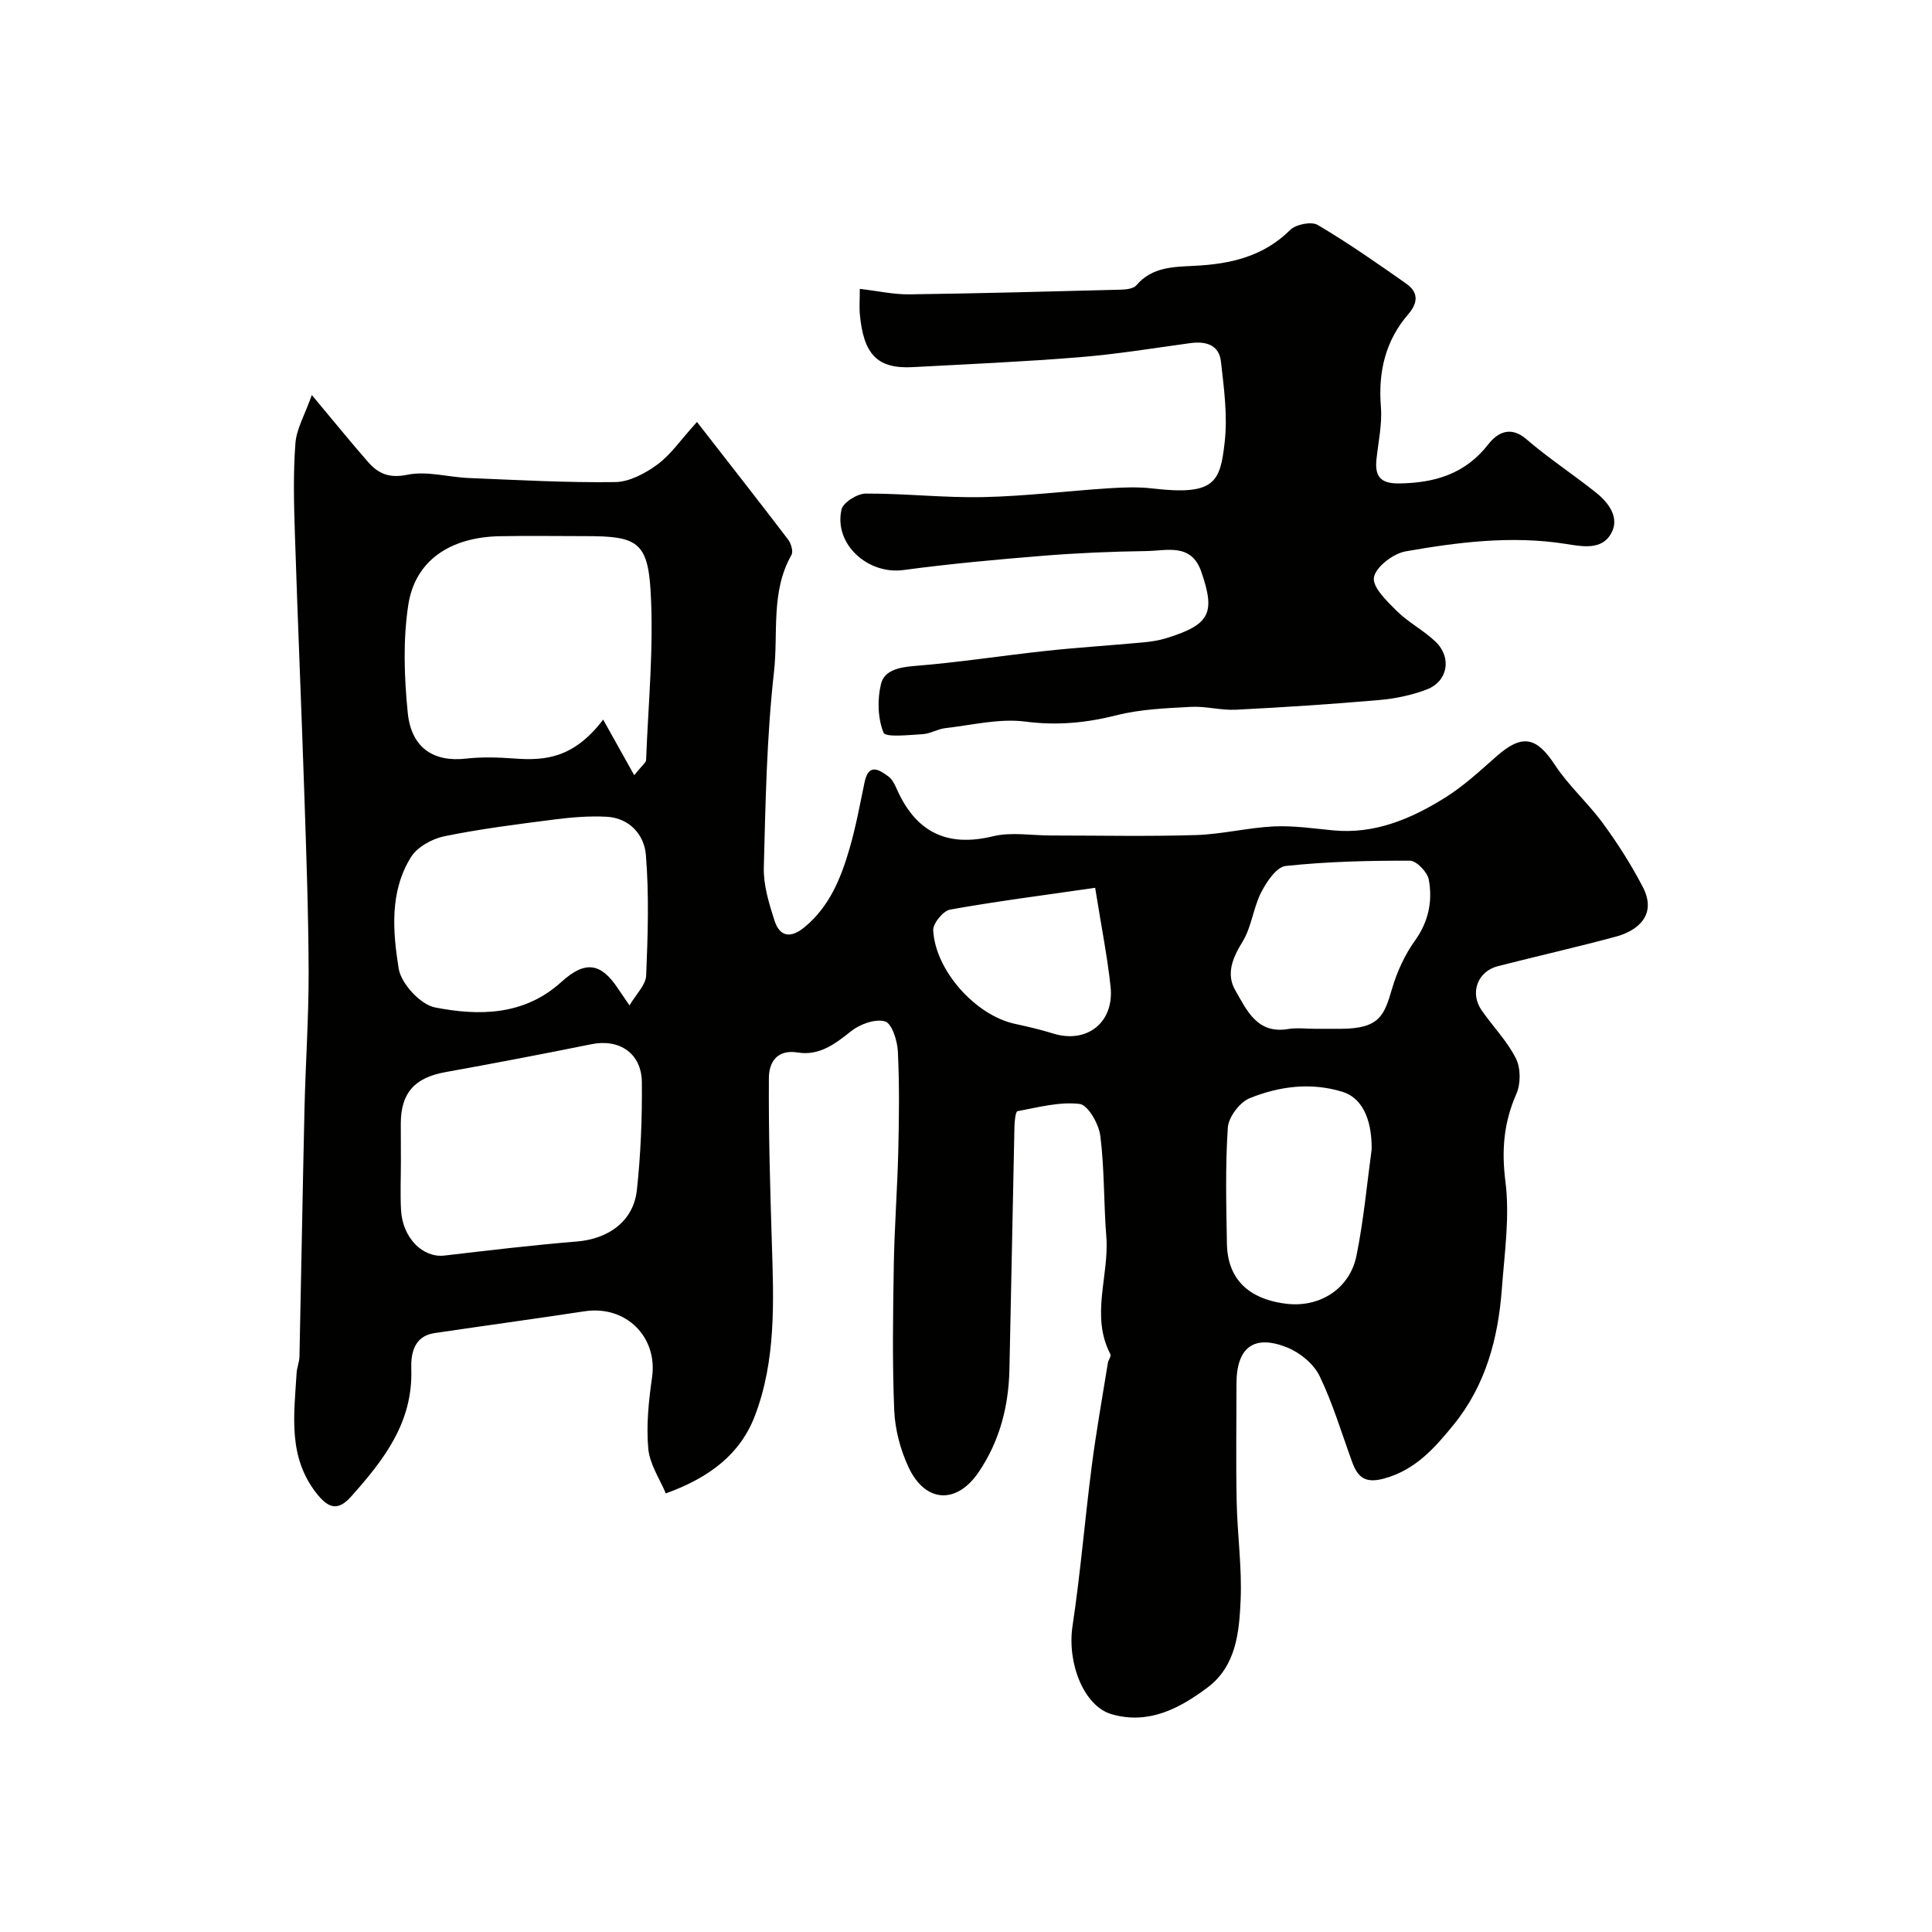 <svg enable-background="new 0 0 400 400" viewBox="0 0 400 400" xmlns="http://www.w3.org/2000/svg"><g fill="#010100"><path d="m64.56 81.79c4.68 5.59 8.09 9.8 11.65 13.87 2.13 2.43 4.39 3.4 8.15 2.63 4.03-.83 8.47.51 12.74.68 10.09.41 20.19.98 30.27.84 2.96-.04 6.24-1.81 8.74-3.64 2.75-2.02 4.77-5.04 8.19-8.81 6.73 8.65 12.86 16.46 18.87 24.35.62.81 1.1 2.47.69 3.19-4.32 7.6-2.71 16.13-3.61 24.17-1.51 13.44-1.76 27.03-2.11 40.57-.09 3.63 1.07 7.4 2.2 10.93 1.12 3.49 3.44 3.71 6.27 1.36 5.18-4.3 7.53-10.2 9.31-16.35 1.29-4.47 2.13-9.07 3.08-13.63.81-3.9 2.89-2.71 4.9-1.22.74.55 1.28 1.51 1.66 2.39 3.89 8.95 10.24 12.41 20.03 10.02 3.8-.92 8.02-.16 12.05-.16 10 0 20 .22 29.99-.09 5.38-.17 10.72-1.53 16.11-1.79 4.08-.19 8.2.43 12.29.82 8.62.82 16.13-2.39 23.14-6.76 3.87-2.41 7.28-5.6 10.72-8.62 5.28-4.63 8.22-3.97 12.01 1.79 2.86 4.36 6.9 7.93 9.99 12.16 3.05 4.16 5.85 8.56 8.23 13.14 3.1 5.96-1.32 9.14-5.5 10.27-8.13 2.2-16.36 4.05-24.52 6.14-4.2 1.08-5.84 5.55-3.34 9.14 2.33 3.35 5.28 6.36 7.09 9.95 1.01 2.01 1.02 5.25.1 7.34-2.6 5.92-3.1 11.6-2.27 18.13.93 7.27-.19 14.84-.74 22.26-.76 10.24-3.35 19.95-9.98 28.11-3.93 4.83-7.96 9.44-14.53 11.18-3.88 1.02-5.37-.39-6.5-3.51-2.17-5.94-3.98-12.06-6.71-17.72-1.2-2.49-3.99-4.82-6.61-5.89-6.98-2.86-10.6-.08-10.61 7.43 0 8.16-.13 16.33.04 24.49.14 6.77 1.11 13.56.82 20.3-.29 6.63-.9 13.69-6.88 18.15-5.8 4.33-12.17 7.72-19.83 5.51-5.8-1.68-9.24-10.66-8.1-18.24 1.66-11.01 2.56-22.13 3.99-33.18.92-7.12 2.19-14.2 3.33-21.3.1-.63.74-1.41.53-1.81-4.19-7.99-.21-16.26-.85-24.37-.55-6.94-.37-13.95-1.24-20.84-.31-2.46-2.55-6.4-4.28-6.61-4.18-.5-8.6.71-12.87 1.5-.4.07-.61 2.08-.63 3.19-.37 16.76-.66 33.53-1.04 50.29-.17 7.65-2.02 14.83-6.37 21.25-4.55 6.71-11.06 6.41-14.54-1.07-1.67-3.59-2.77-7.75-2.94-11.7-.41-9.98-.26-19.99-.09-29.99.13-7.94.74-15.86.93-23.8.16-6.86.25-13.74-.09-20.58-.11-2.21-1.25-5.78-2.65-6.18-2.03-.58-5.19.56-7.02 2.02-3.34 2.67-6.61 5.14-11.04 4.42-4.42-.71-5.97 2.13-5.99 5.28-.08 11.44.26 22.89.62 34.33.38 12.03.86 24.12-3.51 35.59-3.02 7.93-9.35 12.79-18.45 16.09-1.22-2.95-3.34-6.03-3.63-9.27-.44-4.86.08-9.88.78-14.75 1.21-8.39-5.42-15-13.99-13.69-10.34 1.57-20.7 2.98-31.04 4.51-4.34.64-4.92 4.36-4.82 7.46.37 11.04-5.69 18.8-12.44 26.37-2.67 2.99-4.61 2.54-7.04-.48-6.14-7.64-4.78-16.41-4.26-25.09.07-1.13.56-2.25.59-3.37.37-17.1.65-34.2 1.04-51.29.22-9.45.88-18.89.86-28.34-.04-12.26-.48-24.52-.89-36.77-.6-18.03-1.38-36.06-1.96-54.09-.2-6.19-.36-12.41.11-18.57.2-2.99 1.92-5.87 3.4-10.04zm66.75 78.71c1.7-2.13 2.45-2.62 2.46-3.15.44-11.72 1.63-23.49.92-35.14-.61-10.09-3-11.21-13.36-11.21-5.98 0-11.97-.1-17.95.02-10.21.22-17.45 5.05-18.85 14.23-1.11 7.29-.85 14.94-.11 22.32.73 7.27 5.34 10.26 12.08 9.49 3.28-.37 6.66-.26 9.96-.02 6.38.47 12.3-.02 18.42-8.05 2.05 3.65 4.08 7.3 6.43 11.51zm-48.31 80.06c0 3.33-.15 6.67.03 9.99.32 5.76 4.52 9.92 8.98 9.4 9.11-1.06 18.21-2.16 27.35-2.9 6.64-.53 11.81-4.23 12.5-10.67.8-7.39 1.1-14.88 1.03-22.32-.06-6.01-4.67-9.04-10.43-7.87-10.05 2.03-20.13 3.96-30.23 5.78-6.35 1.14-9.22 4.26-9.25 10.59.01 2.67.02 5.33.02 8zm47.33-32.4c1.38-2.35 3.37-4.23 3.45-6.18.35-8.33.62-16.72-.06-25.01-.33-4.08-3.35-7.62-8.12-7.87-3.6-.19-7.26.11-10.85.57-7.61.98-15.24 1.93-22.75 3.47-2.54.52-5.61 2.22-6.92 4.33-4.43 7.11-3.77 15.36-2.54 23.05.5 3.12 4.5 7.47 7.53 8.06 9.14 1.79 18.47 1.7 26.17-5.29 4.91-4.45 8.15-3.97 11.67 1.32.73 1.08 1.45 2.13 2.42 3.55zm153.66 29.78c.05-6.66-2.23-10.73-6.07-11.9-6.57-2.01-13.07-1.13-19.17 1.32-2.06.83-4.39 3.9-4.54 6.09-.54 7.98-.33 16.02-.19 24.03.15 8.96 6.57 11.82 12.48 12.47 6.93.75 12.97-3.24 14.34-9.95 1.52-7.52 2.21-15.2 3.15-22.06zm-11.81-24.94c1.83 0 3.66.01 5.49 0 7.99-.04 8.92-2.8 10.53-8.27 1.03-3.52 2.64-7.05 4.77-10.01 2.82-3.94 3.65-8.16 2.85-12.59-.28-1.56-2.54-3.92-3.9-3.93-8.58-.03-17.2.18-25.72 1.09-1.91.2-3.97 3.27-5.09 5.47-1.65 3.23-1.98 7.18-3.86 10.22-2.08 3.36-3.44 6.69-1.49 10.06 2.36 4.09 4.49 9.09 10.93 8.01 1.79-.3 3.66-.05 5.49-.05zm-45.44-29.19c-10.42 1.51-20.27 2.77-30.03 4.51-1.44.26-3.57 2.87-3.5 4.29.44 8.33 8.73 17.52 16.77 19.33 2.68.6 5.38 1.19 8 2.02 7.02 2.21 12.76-2.23 11.95-9.71-.68-6.29-1.93-12.53-3.19-20.44z"/><path d="m178.01 59.81c3.8.44 7.01 1.17 10.22 1.13 14.63-.19 29.26-.59 43.89-.97 1.08-.03 2.55-.2 3.15-.9 3.28-3.86 7.77-3.81 12.15-4.04 7.37-.38 14.16-1.92 19.7-7.42 1.17-1.16 4.39-1.81 5.69-1.04 6.3 3.72 12.32 7.93 18.32 12.14 2.47 1.73 2.57 3.88.46 6.32-4.77 5.51-6.27 11.97-5.69 19.21.28 3.55-.52 7.19-.91 10.78-.38 3.52.73 5.12 4.66 5.07 7.42-.1 13.71-1.95 18.52-8.14 1.76-2.26 4.49-3.92 7.84-1.03 4.57 3.94 9.66 7.27 14.39 11.04 2.7 2.15 5.03 5.28 3.13 8.56-1.97 3.41-5.88 2.64-9.42 2.08-11.11-1.74-22.16-.37-33.07 1.55-2.57.45-6.19 3.2-6.58 5.39-.36 2 2.7 4.95 4.75 6.98 2.42 2.39 5.61 4.01 8.05 6.38 3.37 3.28 2.49 8.18-1.85 9.84-3.14 1.21-6.58 1.91-9.94 2.2-9.85.86-19.72 1.5-29.59 2-3.09.16-6.24-.76-9.33-.59-5.15.28-10.41.48-15.36 1.73-6.3 1.59-12.32 2.17-18.88 1.32-5.38-.7-11.04.72-16.57 1.35-1.6.18-3.12 1.16-4.71 1.25-2.82.16-7.69.72-8.11-.32-1.2-3-1.3-6.9-.51-10.11.67-2.74 3.68-3.43 6.83-3.68 9.13-.72 18.21-2.15 27.32-3.13 6.7-.72 13.43-1.14 20.14-1.76 1.6-.15 3.23-.4 4.76-.87 9.04-2.8 10.24-5.15 7.24-13.8-2.07-5.94-7.12-4.3-11.33-4.24-7.16.1-14.32.4-21.45.98-9.64.78-19.28 1.66-28.87 2.95-7.35.99-14.44-5.36-12.83-12.52.33-1.46 3.26-3.3 5-3.31 8.1-.04 16.2.9 24.29.73 8.71-.18 17.4-1.27 26.1-1.83 2.99-.19 6.03-.31 8.99.04 12.99 1.53 14.03-1.35 14.96-9.61.62-5.47-.15-11.15-.78-16.68-.39-3.46-3.13-4.24-6.34-3.8-7.61 1.04-15.21 2.29-22.86 2.91-11.51.94-23.05 1.44-34.59 2.06-7.36.4-10.27-2.61-11-11.28-.08-1.34.02-2.68.02-4.92z"/></g></svg>